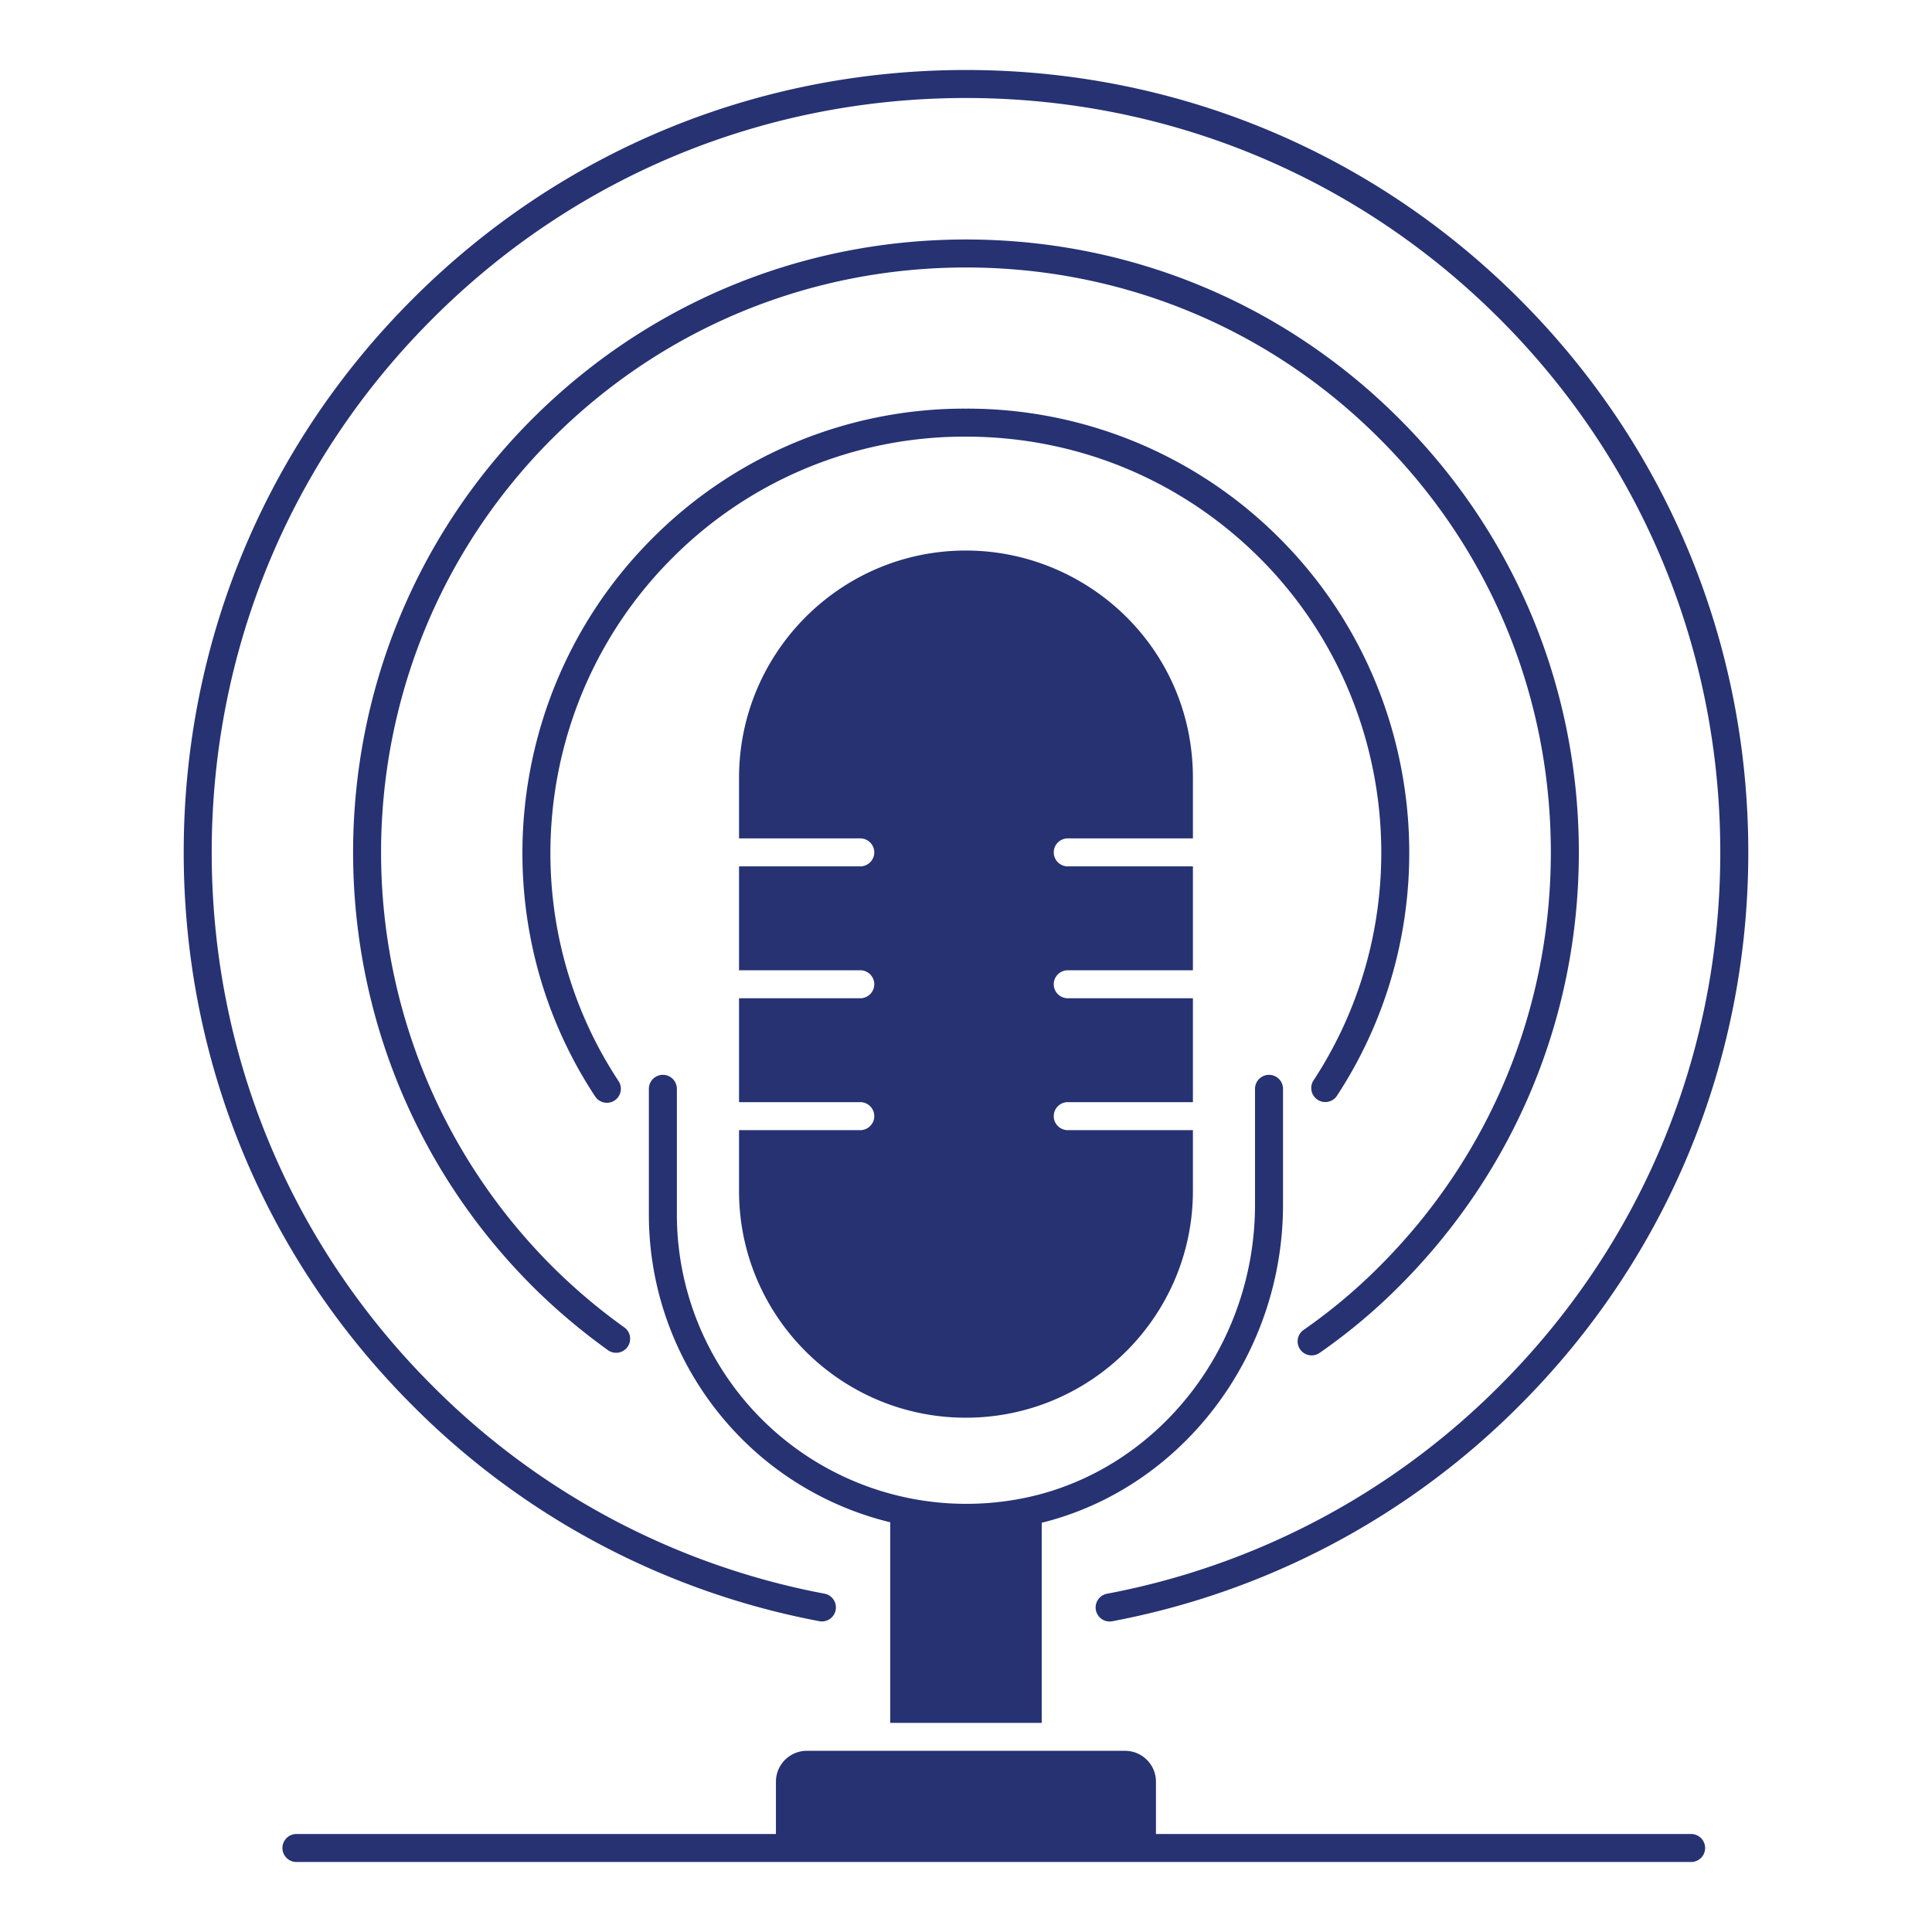 <svg xmlns="http://www.w3.org/2000/svg" viewBox="0 0 69 69"><path fill="#263272" d="M37.204 61.532v-7.148c4.98-1.231 8.618-5.938 8.618-11.36v-4.137a.5.5 0 1 0-1 0v4.137c0 5.292-3.773 9.836-8.776 10.57a10.341 10.341 0 0 1-8.285-2.392 10.336 10.336 0 0 1-3.587-7.826v-4.489a.5.5 0 1 0-1 0v4.49c0 3.294 1.433 6.422 3.932 8.582a11.27 11.27 0 0 0 4.688 2.408v7.165h5.41z" class="color000000 svgShape"/><path fill="#263272" d="M38.134 29.942h4.47v-2.16c0-4.65-3.784-8.12-8.11-8.12-4.47 0-8.1 3.64-8.1 8.12v2.16h4.33c.27 0 .5.22.5.5s-.23.5-.5.5h-4.33v3.71h4.33c.27 0 .5.22.5.5s-.23.5-.5.5h-4.33v3.71h4.33c.27 0 .5.22.5.5s-.23.5-.5.5h-4.33v2.17c0 4.47 3.63 8.1 8.1 8.1s8.11-3.63 8.11-8.1v-2.17h-4.47c-.27 0-.5-.22-.5-.5s.23-.5.5-.5h4.47v-3.71h-4.47c-.27 0-.5-.22-.5-.5s.23-.5.5-.5h4.47v-3.71h-4.47c-.27 0-.5-.22-.5-.5s.23-.5.5-.5zM60.397 65.5H41.284v-1.867c0-.61-.495-1.104-1.104-1.104H28.816c-.61 0-1.104.494-1.104 1.104V65.5H10.587a.5.5 0 1 0 0 1h49.81a.5.5 0 1 0 0-1z" class="color000000 svgShape"/><path fill="#263272" d="M29.277 57.902a.5.5 0 0 0 .186-.982 26.758 26.758 0 0 1-14.018-7.425c-5.084-5.08-7.884-11.846-7.884-19.055s2.8-13.976 7.884-19.055C20.525 6.3 27.29 3.5 34.496 3.5c7.205 0 13.974 2.8 19.059 7.885 5.084 5.08 7.884 11.846 7.884 19.055s-2.8 13.976-7.884 19.055a26.813 26.813 0 0 1-14.018 7.424.5.5 0 1 0 .186.983 27.804 27.804 0 0 0 14.539-7.7c5.273-5.268 8.177-12.286 8.177-19.762s-2.904-14.494-8.177-19.762C48.988 5.405 41.969 2.5 34.496 2.5c-7.474 0-14.49 2.905-19.758 8.178-5.273 5.268-8.177 12.286-8.177 19.762s2.904 14.494 8.176 19.76a27.749 27.749 0 0 0 14.54 7.702z" class="color000000 svgShape"/><path fill="#263272" d="M19.717 15.668c3.943-3.943 9.193-6.115 14.782-6.115 5.588 0 10.835 2.172 14.772 6.115 3.944 3.938 6.116 9.185 6.116 14.773 0 5.589-2.172 10.839-6.116 14.782a19.67 19.67 0 0 1-2.702 2.266.5.5 0 1 0 .569.822 20.517 20.517 0 0 0 2.84-2.38c4.132-4.133 6.409-9.634 6.409-15.49s-2.277-11.354-6.408-15.48c-4.126-4.131-9.625-6.408-15.48-6.408-5.856 0-11.357 2.277-15.49 6.408-8.531 8.533-8.531 22.425 0 30.97.83.828 1.747 1.604 2.725 2.304a.501.501 0 0 0 .582-.814 20.739 20.739 0 0 1-2.6-2.198c-8.142-8.154-8.142-21.412 0-29.555z" class="color000000 svgShape"/><path fill="#263272" d="M34.488 15.594h.008c3.97 0 7.701 1.543 10.504 4.346 4.958 4.958 5.756 12.81 1.896 18.67a.501.501 0 0 0 .835.55c4.12-6.254 3.268-14.635-2.024-19.927a15.744 15.744 0 0 0-11.21-4.639h-.01a15.718 15.718 0 0 0-11.194 4.639c-5.302 5.3-6.158 13.682-2.036 19.928a.499.499 0 1 0 .834-.551C18.23 32.76 19.033 24.907 24 19.94a14.72 14.72 0 0 1 10.488-4.346z" class="color000000 svgShape"/></svg>